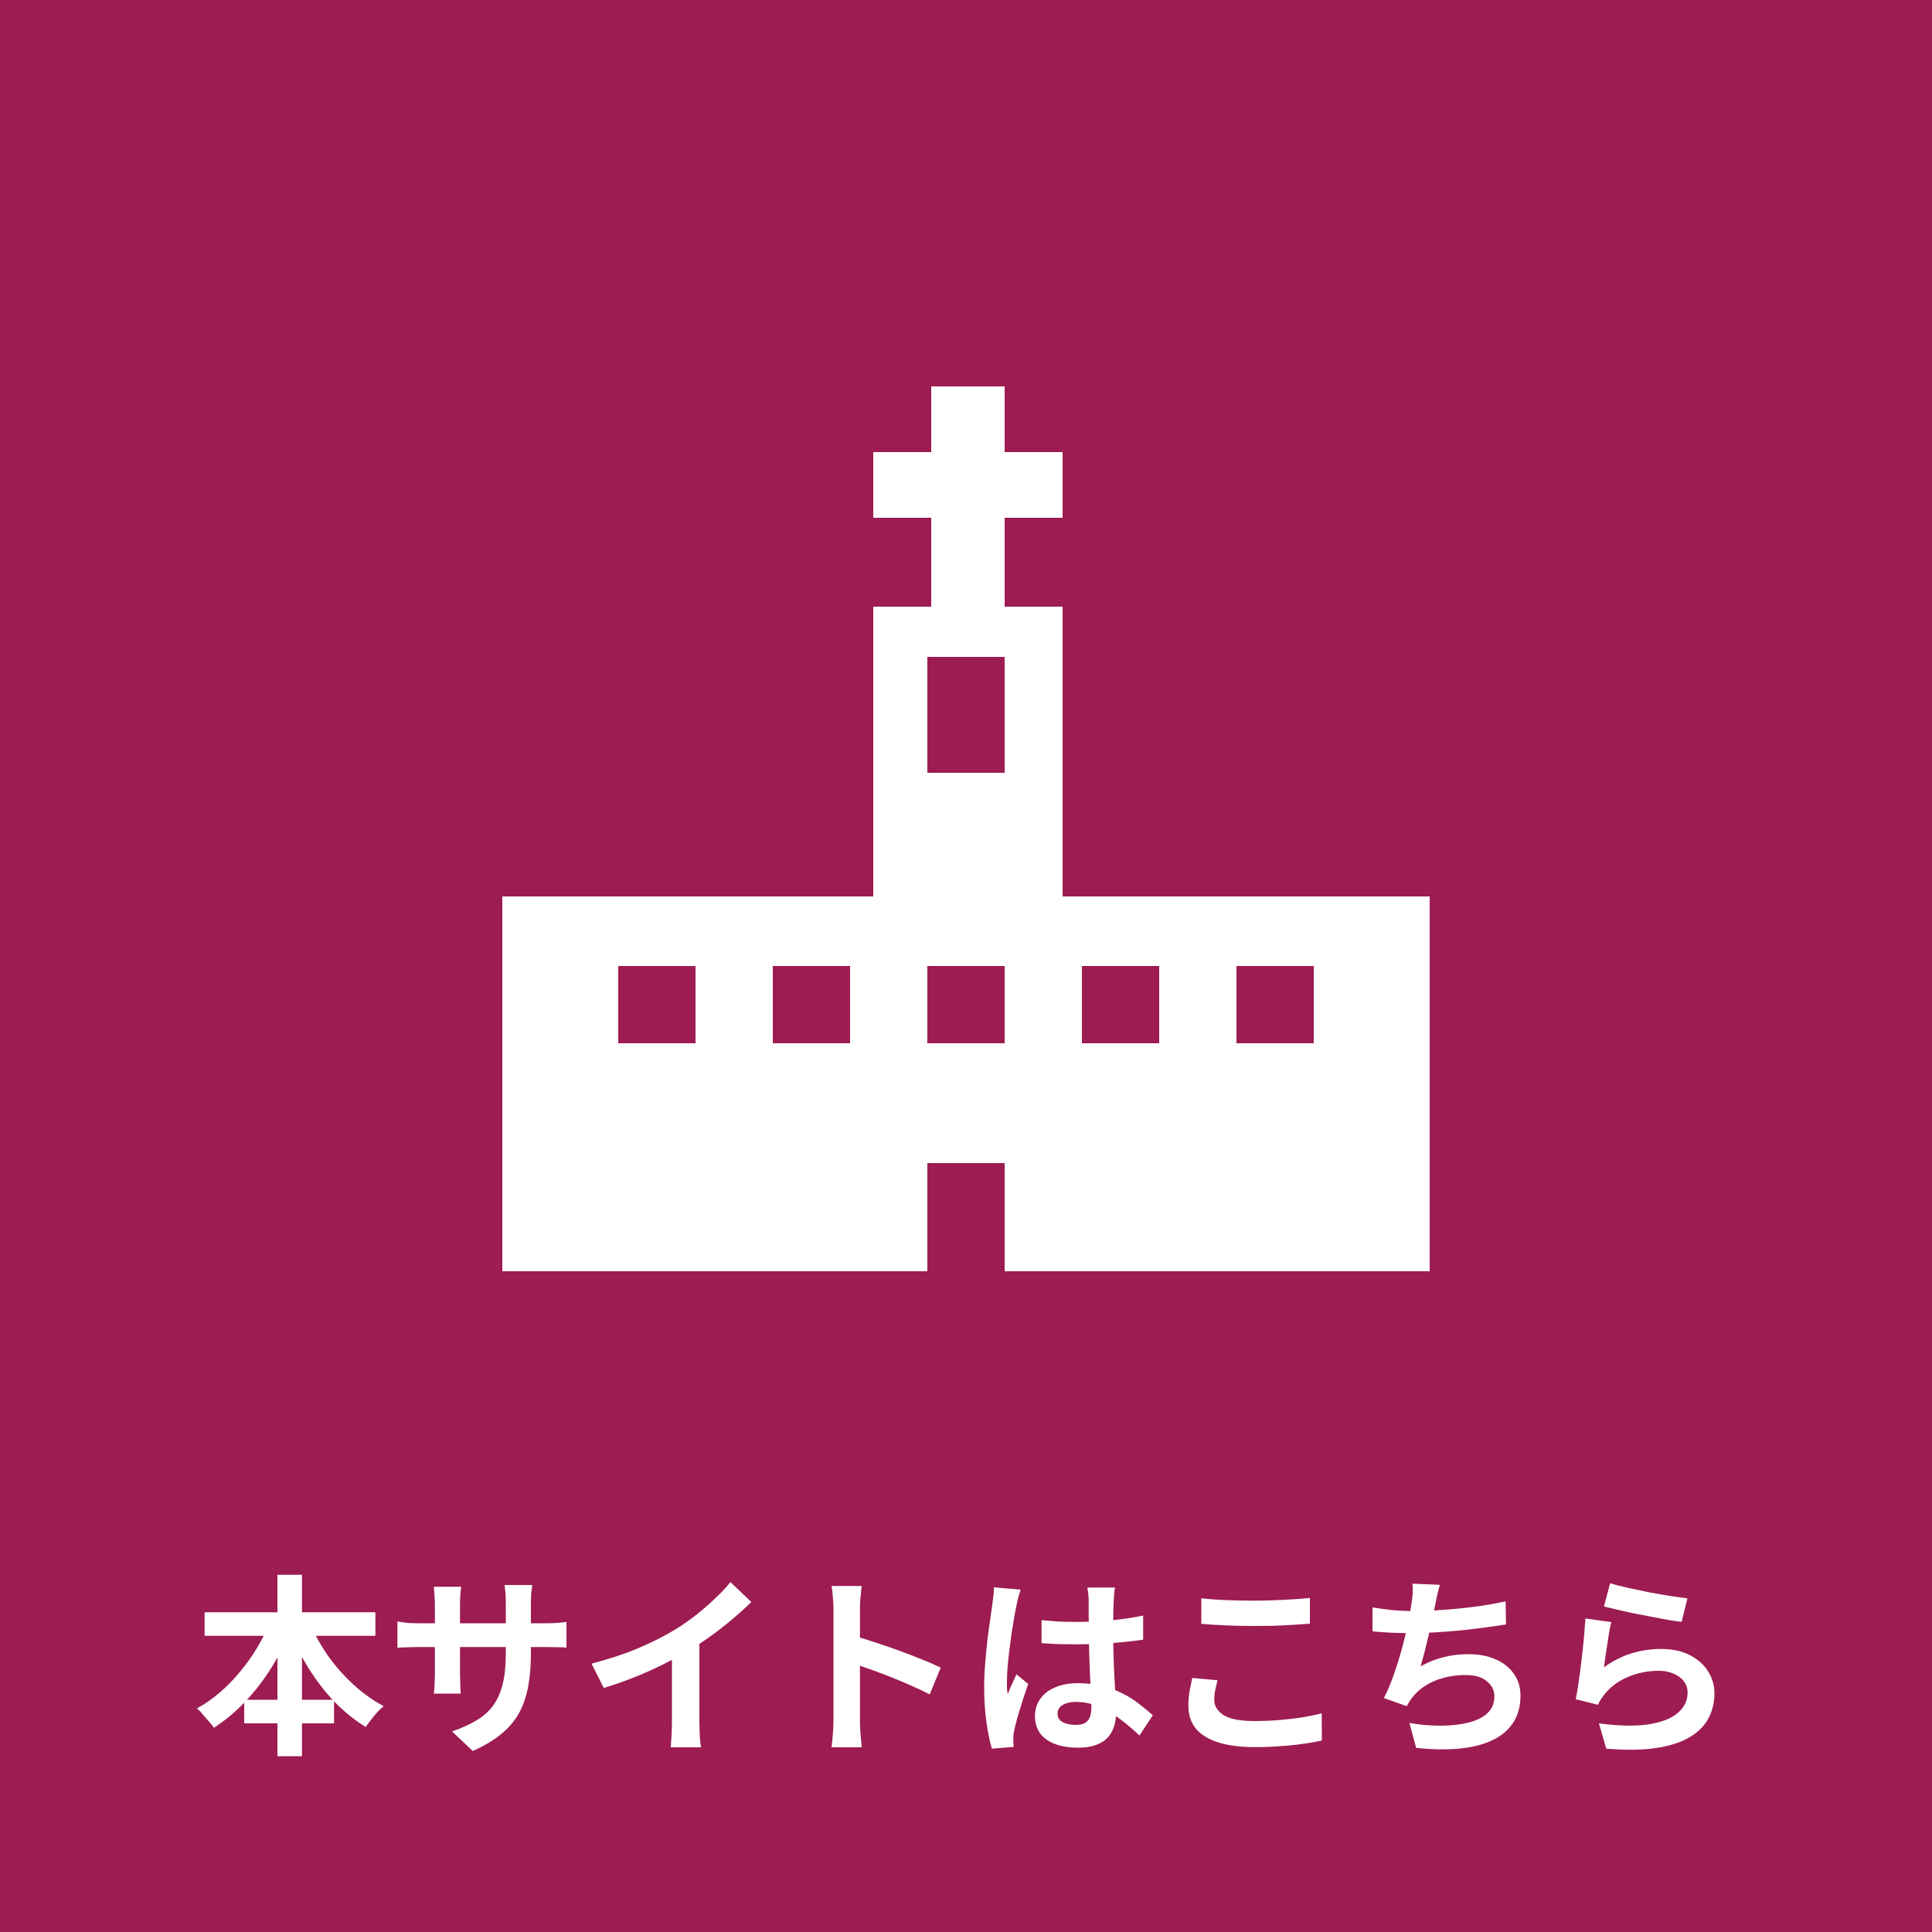 <svg width="50" height="50" viewBox="0 0 50 50" fill="none" xmlns="http://www.w3.org/2000/svg">
<rect width="50" height="50" fill="#9D1C52"/>
<path d="M5.295 41.725H9.715V42.335H5.295V41.725ZM6.32 43.99H8.645V44.6H6.32V43.99ZM7.18 40.755H7.815V45.45H7.18V40.755ZM7 41.945L7.55 42.12C7.407 42.48 7.233 42.823 7.03 43.15C6.827 43.477 6.598 43.773 6.345 44.04C6.095 44.303 5.825 44.528 5.535 44.715C5.502 44.665 5.458 44.61 5.405 44.55C5.352 44.487 5.298 44.425 5.245 44.365C5.195 44.302 5.145 44.252 5.095 44.215C5.302 44.102 5.5 43.963 5.69 43.8C5.88 43.637 6.057 43.455 6.22 43.255C6.387 43.055 6.535 42.845 6.665 42.625C6.798 42.402 6.91 42.175 7 41.945ZM8 41.96C8.12 42.253 8.277 42.542 8.47 42.825C8.667 43.105 8.89 43.36 9.14 43.59C9.39 43.82 9.653 44.008 9.93 44.155C9.88 44.195 9.825 44.247 9.765 44.31C9.708 44.373 9.653 44.44 9.6 44.51C9.547 44.577 9.502 44.638 9.465 44.695C9.175 44.515 8.903 44.295 8.65 44.035C8.4 43.772 8.175 43.478 7.975 43.155C7.775 42.832 7.602 42.493 7.455 42.14L8 41.96ZM13.74 42.79C13.74 43.1 13.717 43.382 13.67 43.635C13.627 43.885 13.55 44.113 13.44 44.32C13.33 44.523 13.177 44.707 12.98 44.87C12.783 45.033 12.535 45.182 12.235 45.315L11.7 44.81C11.94 44.727 12.147 44.633 12.32 44.53C12.497 44.427 12.642 44.3 12.755 44.15C12.868 43.997 12.952 43.813 13.005 43.6C13.062 43.383 13.09 43.122 13.09 42.815V41.485C13.09 41.382 13.087 41.292 13.08 41.215C13.073 41.135 13.067 41.07 13.06 41.02H13.775C13.768 41.07 13.76 41.135 13.75 41.215C13.743 41.292 13.74 41.382 13.74 41.485V42.79ZM11.935 41.065C11.928 41.112 11.922 41.175 11.915 41.255C11.908 41.332 11.905 41.418 11.905 41.515V43.305C11.905 43.378 11.907 43.45 11.91 43.52C11.913 43.587 11.915 43.647 11.915 43.7C11.918 43.75 11.922 43.793 11.925 43.83H11.225C11.232 43.793 11.237 43.75 11.24 43.7C11.243 43.647 11.247 43.587 11.25 43.52C11.253 43.45 11.255 43.378 11.255 43.305V41.515C11.255 41.442 11.252 41.367 11.245 41.29C11.242 41.213 11.235 41.138 11.225 41.065H11.935ZM10.285 41.965C10.318 41.968 10.362 41.975 10.415 41.985C10.468 41.992 10.53 41.998 10.6 42.005C10.67 42.008 10.747 42.01 10.83 42.01H14.11C14.243 42.01 14.352 42.007 14.435 42C14.518 41.993 14.593 41.985 14.66 41.975V42.64C14.607 42.633 14.535 42.63 14.445 42.63C14.355 42.627 14.243 42.625 14.11 42.625H10.83C10.747 42.625 10.67 42.627 10.6 42.63C10.533 42.63 10.473 42.632 10.42 42.635C10.37 42.638 10.325 42.642 10.285 42.645V41.965ZM15.31 43.055C15.76 42.938 16.167 42.803 16.53 42.65C16.897 42.493 17.218 42.33 17.495 42.16C17.668 42.053 17.842 41.932 18.015 41.795C18.192 41.655 18.357 41.512 18.51 41.365C18.667 41.218 18.798 41.078 18.905 40.945L19.445 41.46C19.292 41.61 19.123 41.762 18.94 41.915C18.76 42.068 18.572 42.215 18.375 42.355C18.178 42.495 17.983 42.623 17.79 42.74C17.6 42.85 17.387 42.963 17.15 43.08C16.917 43.197 16.67 43.307 16.41 43.41C16.15 43.513 15.888 43.605 15.625 43.685L15.31 43.055ZM17.39 42.48L18.1 42.315V44.565C18.1 44.638 18.102 44.718 18.105 44.805C18.108 44.892 18.113 44.972 18.12 45.045C18.127 45.122 18.135 45.18 18.145 45.22H17.355C17.362 45.18 17.367 45.122 17.37 45.045C17.377 44.972 17.382 44.892 17.385 44.805C17.388 44.718 17.39 44.638 17.39 44.565V42.48ZM21.57 44.52C21.57 44.457 21.57 44.353 21.57 44.21C21.57 44.063 21.57 43.895 21.57 43.705C21.57 43.512 21.57 43.31 21.57 43.1C21.57 42.89 21.57 42.688 21.57 42.495C21.57 42.298 21.57 42.125 21.57 41.975C21.57 41.825 21.57 41.715 21.57 41.645C21.57 41.558 21.565 41.458 21.555 41.345C21.548 41.232 21.537 41.132 21.52 41.045H22.3C22.29 41.132 22.28 41.228 22.27 41.335C22.26 41.438 22.255 41.542 22.255 41.645C22.255 41.738 22.255 41.865 22.255 42.025C22.255 42.185 22.255 42.363 22.255 42.56C22.255 42.753 22.255 42.952 22.255 43.155C22.255 43.355 22.255 43.548 22.255 43.735C22.255 43.922 22.255 44.085 22.255 44.225C22.255 44.362 22.255 44.46 22.255 44.52C22.255 44.567 22.257 44.633 22.26 44.72C22.263 44.803 22.27 44.89 22.28 44.98C22.29 45.07 22.297 45.15 22.3 45.22H21.52C21.533 45.12 21.545 45.003 21.555 44.87C21.565 44.737 21.57 44.62 21.57 44.52ZM22.105 42.34C22.272 42.383 22.458 42.44 22.665 42.51C22.872 42.577 23.08 42.648 23.29 42.725C23.5 42.802 23.697 42.878 23.88 42.955C24.067 43.028 24.222 43.097 24.345 43.16L24.06 43.85C23.92 43.777 23.765 43.703 23.595 43.63C23.425 43.553 23.252 43.48 23.075 43.41C22.902 43.34 22.73 43.275 22.56 43.215C22.393 43.155 22.242 43.102 22.105 43.055V42.34ZM26.955 41.93C27.098 41.943 27.242 41.955 27.385 41.965C27.532 41.972 27.68 41.975 27.83 41.975C28.137 41.975 28.442 41.962 28.745 41.935C29.048 41.908 29.328 41.867 29.585 41.81V42.435C29.325 42.472 29.043 42.502 28.74 42.525C28.437 42.545 28.133 42.555 27.83 42.555C27.683 42.555 27.537 42.553 27.39 42.55C27.247 42.543 27.102 42.535 26.955 42.525V41.93ZM28.855 41.085C28.848 41.132 28.842 41.183 28.835 41.24C28.832 41.297 28.828 41.353 28.825 41.41C28.822 41.463 28.818 41.535 28.815 41.625C28.812 41.715 28.81 41.817 28.81 41.93C28.81 42.04 28.81 42.157 28.81 42.28C28.81 42.507 28.813 42.72 28.82 42.92C28.827 43.117 28.835 43.3 28.845 43.47C28.855 43.637 28.863 43.79 28.87 43.93C28.88 44.07 28.885 44.2 28.885 44.32C28.885 44.45 28.867 44.57 28.83 44.68C28.797 44.79 28.742 44.887 28.665 44.97C28.588 45.053 28.487 45.117 28.36 45.16C28.237 45.207 28.085 45.23 27.905 45.23C27.558 45.23 27.285 45.16 27.085 45.02C26.885 44.88 26.785 44.678 26.785 44.415C26.785 44.245 26.83 44.097 26.92 43.97C27.01 43.84 27.138 43.74 27.305 43.67C27.472 43.597 27.668 43.56 27.895 43.56C28.132 43.56 28.347 43.585 28.54 43.635C28.733 43.685 28.91 43.752 29.07 43.835C29.23 43.918 29.372 44.01 29.495 44.11C29.622 44.207 29.735 44.3 29.835 44.39L29.49 44.915C29.3 44.735 29.115 44.58 28.935 44.45C28.755 44.32 28.575 44.22 28.395 44.15C28.218 44.08 28.035 44.045 27.845 44.045C27.705 44.045 27.59 44.072 27.5 44.125C27.413 44.178 27.37 44.253 27.37 44.35C27.37 44.45 27.415 44.523 27.505 44.57C27.595 44.617 27.705 44.64 27.835 44.64C27.938 44.64 28.02 44.623 28.08 44.59C28.14 44.553 28.182 44.502 28.205 44.435C28.232 44.365 28.245 44.282 28.245 44.185C28.245 44.098 28.242 43.985 28.235 43.845C28.228 43.705 28.22 43.548 28.21 43.375C28.203 43.202 28.197 43.022 28.19 42.835C28.183 42.645 28.18 42.46 28.18 42.28C28.18 42.09 28.178 41.918 28.175 41.765C28.175 41.608 28.175 41.492 28.175 41.415C28.175 41.378 28.172 41.327 28.165 41.26C28.158 41.193 28.15 41.135 28.14 41.085H28.855ZM26.415 41.14C26.405 41.173 26.39 41.22 26.37 41.28C26.353 41.34 26.338 41.398 26.325 41.455C26.315 41.512 26.307 41.555 26.3 41.585C26.283 41.655 26.265 41.75 26.245 41.87C26.225 41.987 26.203 42.12 26.18 42.27C26.16 42.417 26.14 42.568 26.12 42.725C26.1 42.878 26.085 43.025 26.075 43.165C26.065 43.302 26.06 43.42 26.06 43.52C26.06 43.57 26.06 43.625 26.06 43.685C26.063 43.742 26.07 43.795 26.08 43.845C26.103 43.785 26.127 43.727 26.15 43.67C26.177 43.613 26.203 43.557 26.23 43.5C26.257 43.443 26.282 43.387 26.305 43.33L26.61 43.58C26.563 43.717 26.515 43.86 26.465 44.01C26.418 44.16 26.375 44.302 26.335 44.435C26.298 44.568 26.27 44.68 26.25 44.77C26.243 44.803 26.237 44.843 26.23 44.89C26.227 44.937 26.225 44.975 26.225 45.005C26.225 45.032 26.225 45.063 26.225 45.1C26.228 45.14 26.232 45.177 26.235 45.21L25.67 45.255C25.617 45.078 25.57 44.853 25.53 44.58C25.49 44.303 25.47 43.995 25.47 43.655C25.47 43.468 25.478 43.273 25.495 43.07C25.512 42.863 25.53 42.665 25.55 42.475C25.573 42.285 25.597 42.112 25.62 41.955C25.643 41.795 25.662 41.667 25.675 41.57C25.685 41.5 25.695 41.422 25.705 41.335C25.715 41.245 25.722 41.16 25.725 41.08L26.415 41.14ZM31.09 41.365C31.273 41.385 31.48 41.4 31.71 41.41C31.94 41.42 32.187 41.425 32.45 41.425C32.613 41.425 32.782 41.422 32.955 41.415C33.132 41.408 33.302 41.4 33.465 41.39C33.628 41.38 33.773 41.368 33.9 41.355V42.02C33.783 42.03 33.642 42.04 33.475 42.05C33.312 42.06 33.14 42.068 32.96 42.075C32.783 42.078 32.615 42.08 32.455 42.08C32.195 42.08 31.953 42.075 31.73 42.065C31.507 42.055 31.293 42.042 31.09 42.025V41.365ZM31.51 43.485C31.487 43.572 31.467 43.657 31.45 43.74C31.433 43.823 31.425 43.907 31.425 43.99C31.425 44.15 31.505 44.282 31.665 44.385C31.828 44.488 32.09 44.54 32.45 44.54C32.677 44.54 32.895 44.532 33.105 44.515C33.315 44.498 33.513 44.475 33.7 44.445C33.89 44.415 34.058 44.38 34.205 44.34L34.21 45.045C34.063 45.078 33.9 45.107 33.72 45.13C33.54 45.157 33.345 45.177 33.135 45.19C32.928 45.207 32.708 45.215 32.475 45.215C32.095 45.215 31.777 45.173 31.52 45.09C31.263 45.007 31.072 44.887 30.945 44.73C30.818 44.57 30.755 44.375 30.755 44.145C30.755 43.998 30.767 43.865 30.79 43.745C30.813 43.625 30.835 43.518 30.855 43.425L31.51 43.485ZM37.265 41.015C37.238 41.102 37.215 41.188 37.195 41.275C37.178 41.358 37.162 41.442 37.145 41.525C37.128 41.605 37.108 41.697 37.085 41.8C37.065 41.903 37.042 42.013 37.015 42.13C36.992 42.243 36.965 42.358 36.935 42.475C36.908 42.592 36.88 42.707 36.85 42.82C36.82 42.93 36.792 43.032 36.765 43.125C36.968 43.012 37.17 42.932 37.37 42.885C37.57 42.835 37.782 42.81 38.005 42.81C38.275 42.81 38.51 42.855 38.71 42.945C38.913 43.035 39.07 43.16 39.18 43.32C39.293 43.48 39.35 43.667 39.35 43.88C39.35 44.16 39.285 44.397 39.155 44.59C39.028 44.783 38.845 44.935 38.605 45.045C38.368 45.155 38.083 45.225 37.75 45.255C37.42 45.285 37.053 45.278 36.65 45.235L36.475 44.59C36.748 44.637 37.015 44.66 37.275 44.66C37.538 44.66 37.775 44.635 37.985 44.585C38.195 44.535 38.362 44.455 38.485 44.345C38.612 44.232 38.675 44.083 38.675 43.9C38.675 43.75 38.612 43.622 38.485 43.515C38.358 43.405 38.173 43.35 37.93 43.35C37.64 43.35 37.373 43.4 37.13 43.5C36.89 43.6 36.695 43.745 36.545 43.935C36.522 43.972 36.498 44.007 36.475 44.04C36.455 44.073 36.432 44.112 36.405 44.155L35.815 43.945C35.908 43.765 35.995 43.56 36.075 43.33C36.155 43.1 36.227 42.868 36.29 42.635C36.353 42.402 36.405 42.185 36.445 41.985C36.485 41.782 36.513 41.617 36.53 41.49C36.547 41.383 36.557 41.293 36.56 41.22C36.563 41.143 36.562 41.065 36.555 40.985L37.265 41.015ZM35.52 41.6C35.68 41.627 35.853 41.65 36.04 41.67C36.227 41.687 36.398 41.695 36.555 41.695C36.715 41.695 36.89 41.69 37.08 41.68C37.273 41.67 37.477 41.655 37.69 41.635C37.903 41.615 38.117 41.59 38.33 41.56C38.547 41.527 38.758 41.488 38.965 41.445L38.975 42.04C38.815 42.067 38.633 42.093 38.43 42.12C38.23 42.147 38.02 42.172 37.8 42.195C37.58 42.215 37.363 42.232 37.15 42.245C36.937 42.258 36.74 42.265 36.56 42.265C36.367 42.265 36.182 42.262 36.005 42.255C35.832 42.245 35.67 42.233 35.52 42.22V41.6ZM41.67 40.975C41.79 41.012 41.94 41.05 42.12 41.09C42.3 41.13 42.488 41.17 42.685 41.21C42.882 41.247 43.067 41.278 43.24 41.305C43.417 41.332 43.56 41.352 43.67 41.365L43.52 41.975C43.42 41.962 43.298 41.943 43.155 41.92C43.015 41.893 42.865 41.865 42.705 41.835C42.548 41.805 42.393 41.775 42.24 41.745C42.087 41.712 41.947 41.68 41.82 41.65C41.693 41.62 41.59 41.595 41.51 41.575L41.67 40.975ZM41.7 41.98C41.683 42.047 41.665 42.133 41.645 42.24C41.628 42.343 41.612 42.452 41.595 42.565C41.578 42.678 41.562 42.787 41.545 42.89C41.532 42.993 41.52 43.08 41.51 43.15C41.737 42.987 41.973 42.867 42.22 42.79C42.47 42.713 42.725 42.675 42.985 42.675C43.278 42.675 43.528 42.728 43.735 42.835C43.942 42.942 44.098 43.082 44.205 43.255C44.315 43.428 44.37 43.617 44.37 43.82C44.37 44.047 44.322 44.257 44.225 44.45C44.128 44.643 43.97 44.808 43.75 44.945C43.53 45.082 43.242 45.178 42.885 45.235C42.528 45.292 42.09 45.298 41.57 45.255L41.38 44.6C41.88 44.667 42.3 44.677 42.64 44.63C42.98 44.58 43.237 44.483 43.41 44.34C43.587 44.193 43.675 44.015 43.675 43.805C43.675 43.695 43.643 43.598 43.58 43.515C43.517 43.428 43.428 43.362 43.315 43.315C43.202 43.265 43.073 43.24 42.93 43.24C42.65 43.24 42.387 43.292 42.14 43.395C41.897 43.495 41.697 43.64 41.54 43.83C41.497 43.883 41.46 43.933 41.43 43.98C41.403 44.023 41.378 44.07 41.355 44.12L40.78 43.975C40.8 43.878 40.82 43.765 40.84 43.635C40.86 43.502 40.88 43.36 40.9 43.21C40.92 43.057 40.938 42.903 40.955 42.75C40.972 42.597 40.987 42.445 41 42.295C41.013 42.145 41.023 42.008 41.03 41.885L41.7 41.98Z" fill="white"/>
<g clip-path="url(#clip0_606_82)">
<path d="M37 32.9H26V30.1H24V32.9H13V23.2H22.6V15.7H24.1V13.4H22.6V11.7H24.1V10H26V11.7H27.5V13.4H26V15.7H27.5V23.2H37V32.9ZM31.3 27.3H29V24.9H31.3V27.3ZM29.7 26.6H30.6V25.6H29.7V26.6ZM27.9 27.3H25.6V24.9H27.9V27.3ZM26.3 26.6H27.2V25.6H26.3V26.6ZM24.4 27.3H22.1V24.9H24.4V27.3ZM22.8 26.6H23.7V25.6H22.8V26.6ZM21 27.3H18.7V24.9H21V27.3ZM19.4 26.6H20.3V25.6H19.4V26.6ZM26.1 19.8H23.9V17.5H26.1V19.8ZM24.6 19.1H25.4V18.2H24.6V19.1Z" fill="white"/>
<rect x="24" y="17" width="2" height="3" fill="#9D1C52"/>
<rect x="16" y="25" width="2" height="2" fill="#9D1C52"/>
<rect x="20" y="25" width="2" height="2" fill="#9D1C52"/>
<rect x="24" y="25" width="2" height="2" fill="#9D1C52"/>
<rect x="28" y="25" width="2" height="2" fill="#9D1C52"/>
<rect x="32" y="25" width="2" height="2" fill="#9D1C52"/>
</g>
<defs>
<clipPath id="clip0_606_82">
<rect width="24" height="22.9" fill="white" transform="translate(13 10)"/>
</clipPath>
</defs>
</svg>
